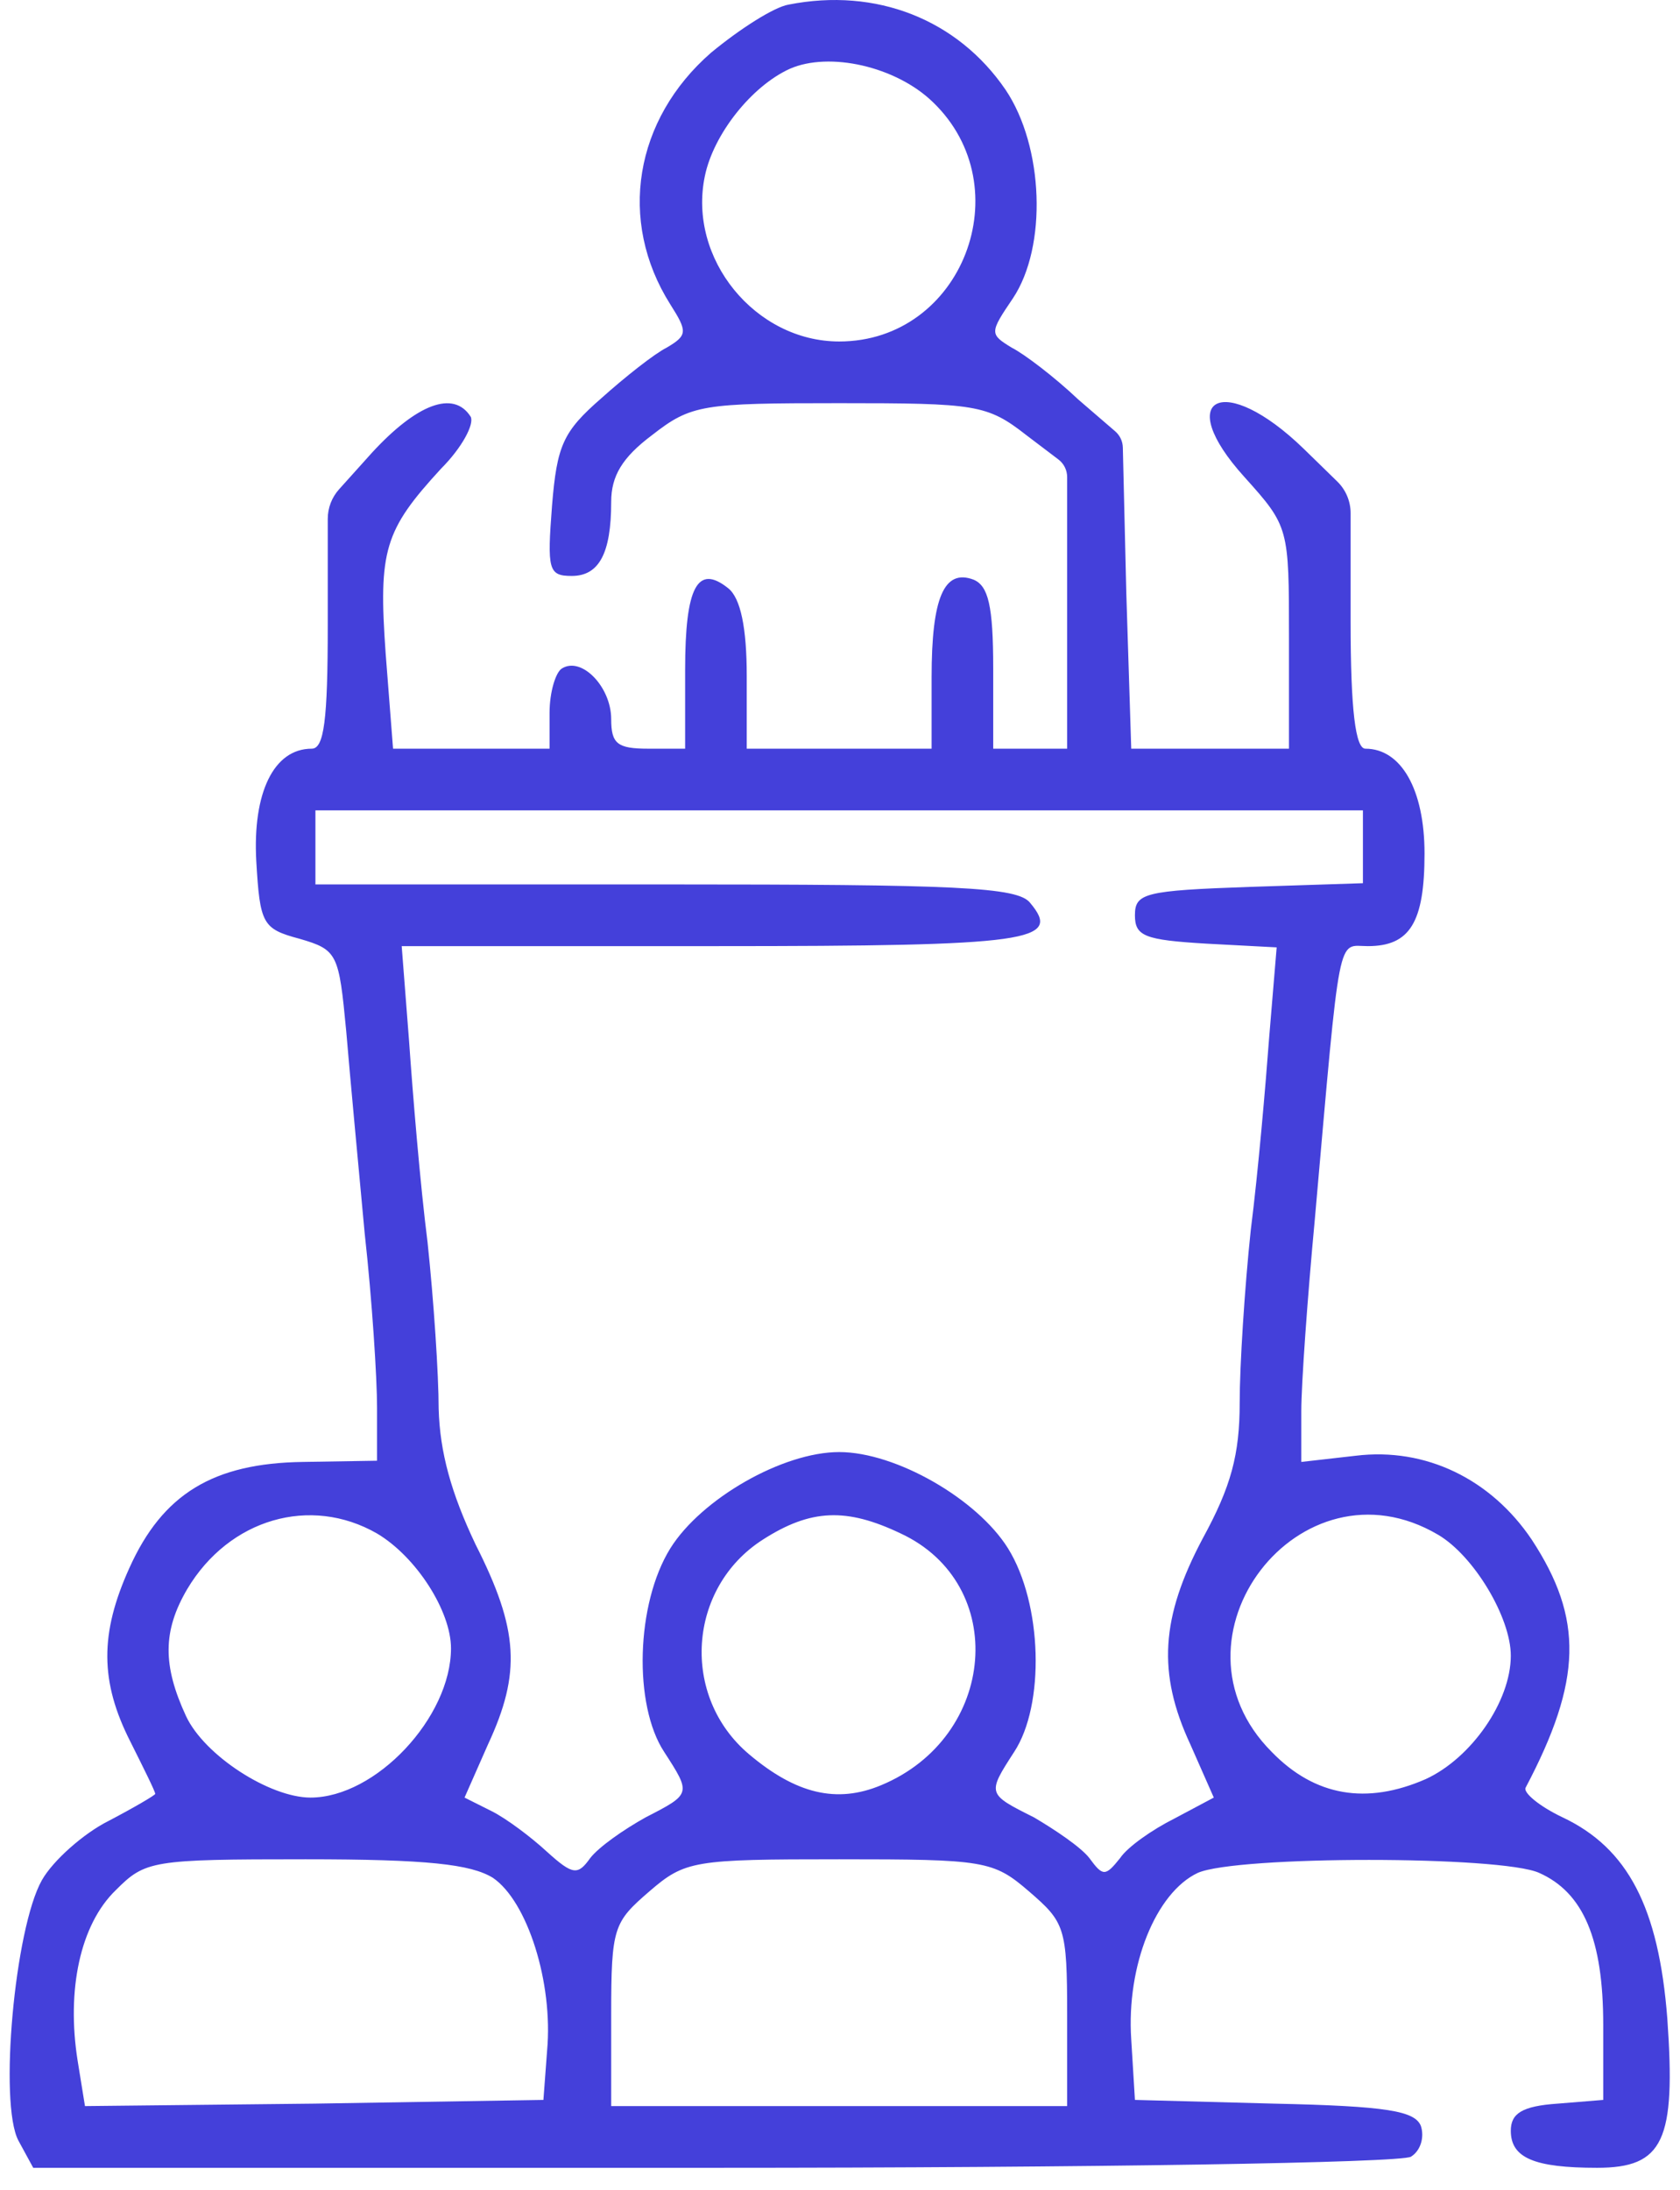 <svg width="76" height="99" viewBox="0 0 76 99" fill="none" xmlns="http://www.w3.org/2000/svg">
<path d="M35.677 0.208C35.008 0.319 33.447 1.324 32.165 2.384C28.708 5.396 27.928 9.971 30.325 13.765C31.105 14.992 31.105 15.16 30.158 15.718C29.6 15.996 28.262 17.056 27.203 18.005C25.475 19.511 25.196 20.125 24.973 22.859C24.75 25.76 24.806 26.039 25.865 26.039C27.091 26.039 27.649 25.035 27.649 22.691C27.649 21.52 28.151 20.683 29.489 19.679C31.273 18.284 31.774 18.228 37.963 18.228C44.151 18.228 44.653 18.284 46.437 19.679L47.88 20.773C48.13 20.962 48.276 21.257 48.276 21.57V27.489V33.849H46.604H44.931V30.223C44.931 27.378 44.708 26.485 44.039 26.206C42.701 25.704 42.144 27.043 42.144 30.614V33.849H37.963H33.781V30.558C33.781 28.382 33.503 27.043 32.945 26.597C31.551 25.481 30.994 26.541 30.994 30.279V33.849H29.322C27.928 33.849 27.649 33.626 27.649 32.511C27.649 31.06 26.311 29.665 25.419 30.223C25.14 30.39 24.861 31.283 24.861 32.232V33.849H21.294H17.781L17.447 29.554C17.112 24.867 17.391 23.975 19.956 21.185C20.903 20.237 21.461 19.177 21.294 18.842C20.513 17.614 18.841 18.284 16.834 20.46L15.34 22.121C15.009 22.488 14.827 22.965 14.827 23.458V28.27C14.827 32.566 14.659 33.849 14.102 33.849C12.374 33.849 11.426 35.858 11.593 38.926C11.761 41.772 11.872 41.995 13.544 42.441C15.273 42.943 15.329 43.111 15.663 46.626C15.83 48.634 16.22 52.763 16.499 55.775C16.834 58.788 17.057 62.303 17.057 63.642V66.041L13.712 66.096C9.642 66.152 7.356 67.547 5.851 70.894C4.513 73.851 4.513 76.027 5.907 78.761C6.52 79.988 7.022 80.993 7.022 81.104C7.022 81.16 6.074 81.718 4.903 82.331C3.788 82.889 2.395 84.117 1.893 85.009C0.666 87.185 -0.058 95.108 0.834 96.781L1.503 98.009H32.276C49.224 98.009 63.384 97.785 63.83 97.507C64.276 97.228 64.443 96.614 64.276 96.112C63.997 95.442 62.771 95.219 57.642 95.108L51.342 94.94L51.175 92.206C50.952 88.859 52.29 85.567 54.186 84.675C55.97 83.894 67.9 83.894 69.628 84.675C71.635 85.567 72.527 87.687 72.527 91.537V94.94L70.464 95.108C68.848 95.219 68.346 95.554 68.346 96.335C68.346 97.562 69.405 98.009 72.248 98.009C75.259 98.009 75.816 96.781 75.426 91.258C75.036 86.237 73.642 83.559 70.687 82.164C69.628 81.662 68.903 81.048 69.015 80.825C71.579 75.971 71.635 73.182 69.294 69.611C67.454 66.877 64.499 65.427 61.322 65.817L58.868 66.096V63.809C58.868 62.582 59.147 58.676 59.482 55.106C60.653 41.828 60.485 42.776 61.879 42.776C63.774 42.776 64.443 41.716 64.443 38.592C64.443 35.691 63.384 33.849 61.767 33.849C61.322 33.849 61.099 32.12 61.099 28.103V23.2C61.099 22.661 60.881 22.144 60.494 21.768L58.98 20.292C55.356 16.778 53.015 17.949 56.304 21.576C58.311 23.807 58.311 23.863 58.311 28.828V33.849H54.743H51.175L50.952 26.82L50.795 20.234C50.789 19.951 50.663 19.685 50.449 19.5L48.778 18.061C47.719 17.056 46.325 15.996 45.767 15.718C44.764 15.104 44.764 15.048 45.823 13.486C47.384 11.143 47.217 6.624 45.489 4.057C43.315 0.877 39.635 -0.573 35.677 0.208ZM42.2 4.615C46.214 8.465 43.538 15.439 37.963 15.439C34.172 15.439 31.105 11.701 31.886 7.963C32.276 6.066 34.004 3.89 35.733 3.109C37.517 2.328 40.527 2.997 42.2 4.615ZM61.656 38.313V39.931L56.527 40.098C51.788 40.265 51.342 40.377 51.342 41.381C51.342 42.33 51.788 42.497 54.576 42.664L57.754 42.832L57.419 46.849C57.252 49.08 56.917 52.986 56.583 55.608C56.304 58.23 56.081 61.745 56.081 63.419C56.081 65.762 55.691 67.212 54.409 69.555C52.513 73.126 52.346 75.637 53.851 78.872L54.91 81.271L53.126 82.22C52.123 82.722 51.008 83.503 50.673 84.005C50.004 84.842 49.893 84.842 49.28 84.005C48.889 83.503 47.719 82.722 46.771 82.164C44.653 81.104 44.653 81.104 45.879 79.207C47.273 77.087 47.161 72.512 45.6 70.002C44.206 67.77 40.527 65.65 37.963 65.65C35.398 65.65 31.719 67.77 30.325 70.002C28.764 72.512 28.652 77.087 30.046 79.207C31.273 81.104 31.273 81.104 29.21 82.164C28.206 82.722 27.091 83.503 26.701 84.005C26.144 84.786 25.921 84.786 24.75 83.726C24.025 83.057 22.91 82.22 22.241 81.885L21.015 81.271L22.074 78.872C23.579 75.637 23.468 73.684 21.517 69.834C20.402 67.491 19.9 65.65 19.844 63.697C19.844 62.135 19.621 58.788 19.342 56.166C19.008 53.544 18.673 49.471 18.506 47.072L18.172 42.776H32.388C46.66 42.776 48.053 42.553 46.604 40.823C46.046 40.098 43.259 39.986 30.102 39.986H14.269V38.313V36.639H37.963H61.656V38.313ZM17.057 69.332C18.841 70.392 20.402 72.847 20.402 74.521C20.402 77.645 17.001 81.271 14.046 81.271C12.207 81.271 9.252 79.374 8.416 77.589C7.356 75.302 7.356 73.74 8.471 71.843C10.367 68.663 14.046 67.603 17.057 69.332ZM40.75 69.332C45.656 71.62 45.099 78.538 39.858 80.713C37.851 81.55 36.011 81.104 33.893 79.319C30.771 76.697 31.105 71.787 34.506 69.611C36.68 68.216 38.297 68.161 40.75 69.332ZM65.057 69.388C66.673 70.337 68.346 73.126 68.346 74.856C68.346 76.92 66.562 79.486 64.499 80.435C61.823 81.606 59.482 81.216 57.531 79.207C52.402 74.074 58.813 65.706 65.057 69.388ZM22.297 84.898C23.858 85.958 25.029 89.64 24.75 92.709L24.583 94.94L14.213 95.108L3.844 95.219L3.51 93.155C3.008 89.975 3.621 87.018 5.238 85.456C6.576 84.117 6.855 84.061 13.823 84.061C19.342 84.061 21.294 84.284 22.297 84.898ZM46.548 85.511C48.165 86.906 48.276 87.129 48.276 91.091V95.219H37.963H27.649V91.091C27.649 87.129 27.761 86.906 29.377 85.511C30.994 84.117 31.384 84.061 37.963 84.061C44.541 84.061 44.931 84.117 46.548 85.511Z" fill="#4440DA"/>
</svg>
